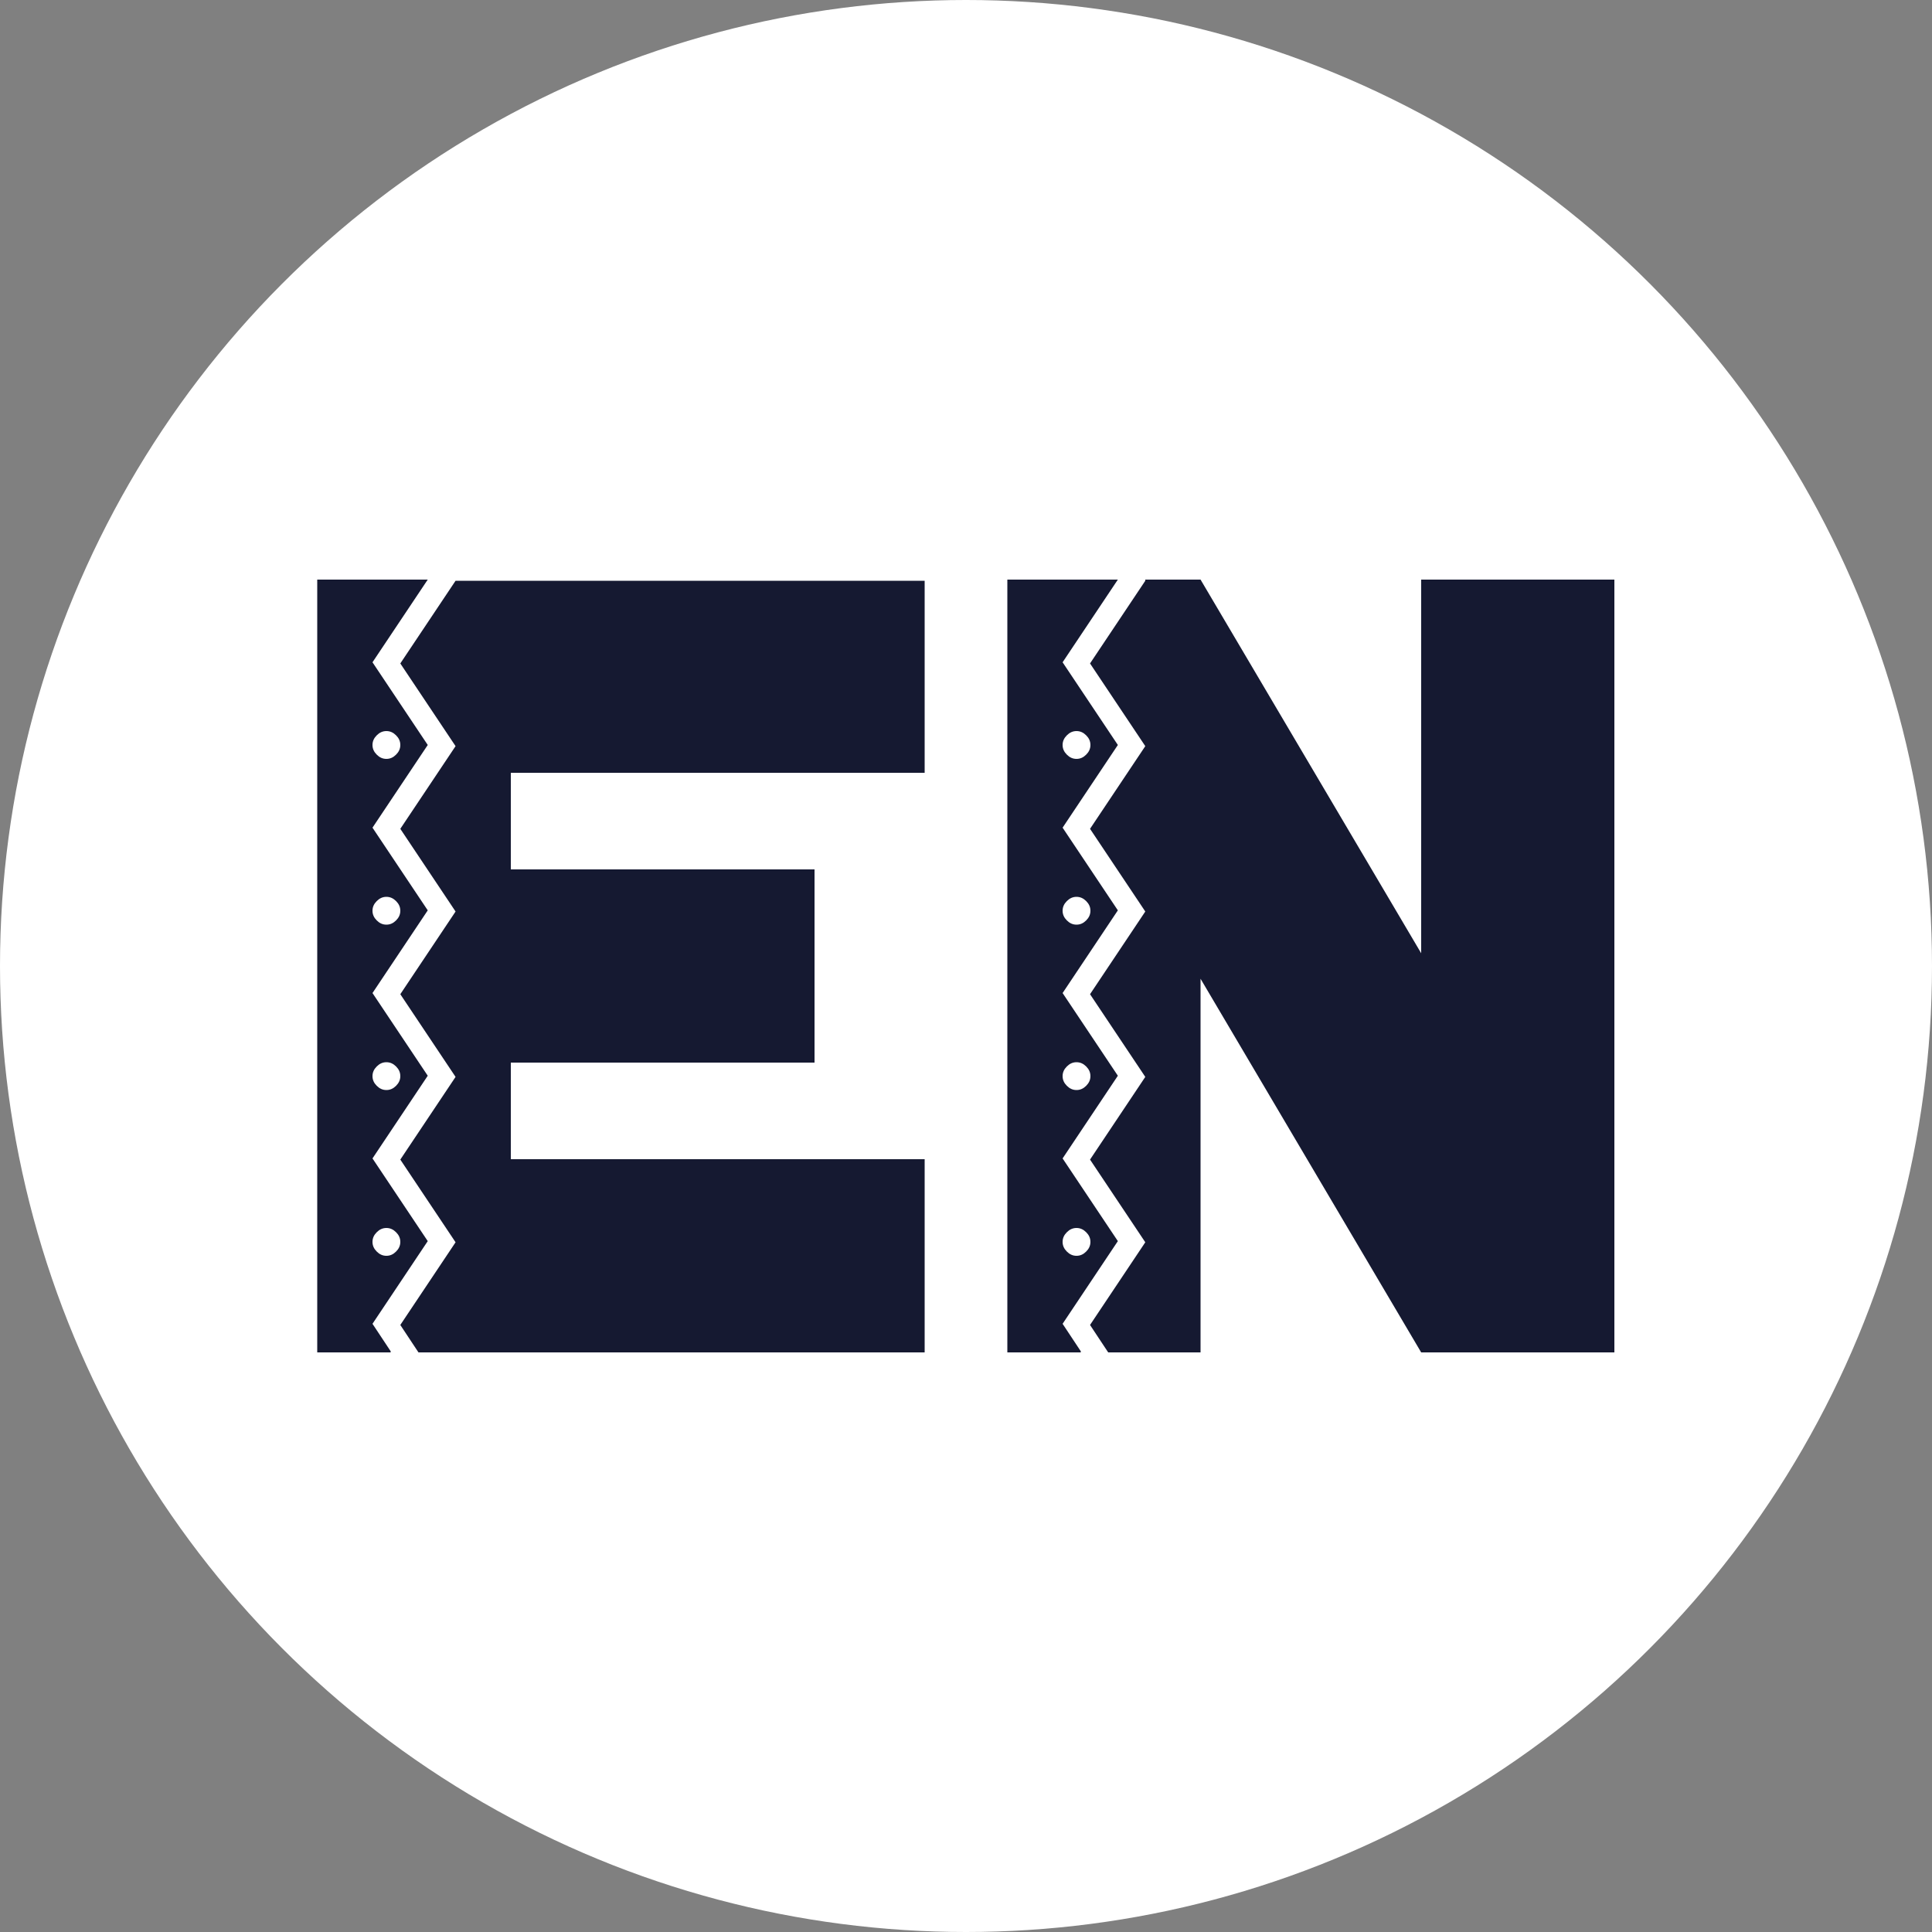 <?xml version="1.0" encoding="UTF-8"?>
<svg id="_レイヤー_2" data-name="レイヤー 2" xmlns="http://www.w3.org/2000/svg" viewBox="0 0 50 50">
  <rect x="0" y="0" width="50" height="50" fill="#808080" stroke="none"/>
  <defs>
    <style>
      .cls-1 {
        fill: #fff;
      }

      .cls-1, .cls-2 {
        stroke-width: 0px;
      }

      .cls-2 {
        fill: #151931;
      }
    </style>
  </defs>
  <g id="data">
    <g>
      <circle class="cls-1" cx="25" cy="25" r="25"/>
      <g>
        <path class="cls-2" d="M10.11,35h-1.9V15h2.86l-1.43,2.14,1.43,2.14-1.43,2.14,1.43,2.14-1.43,2.14,1.43,2.14-1.43,2.14,1.43,2.14-1.43,2.14.47.71ZM10,19.64c.1,0,.18-.04.25-.11.07-.07.11-.15.11-.25s-.04-.18-.11-.25c-.07-.07-.15-.11-.25-.11s-.18.04-.25.11-.11.15-.11.25.04.18.11.25.15.11.25.11ZM10,23.93c.1,0,.18-.04.25-.11.07-.07.11-.15.11-.25s-.04-.18-.11-.25c-.07-.07-.15-.11-.25-.11s-.18.04-.25.11-.11.15-.11.25.04.18.11.25.15.11.25.11ZM10,28.21c.1,0,.18-.04.25-.11.07-.07.11-.15.11-.25s-.04-.18-.11-.25c-.07-.07-.15-.11-.25-.11s-.18.04-.25.11c-.07.07-.11.15-.11.25s.04.18.11.25.15.11.25.11ZM10,32.5c.1,0,.18-.04.25-.11.07-.07.11-.15.11-.25s-.04-.18-.11-.25c-.07-.07-.15-.11-.25-.11s-.18.04-.25.11-.11.15-.11.25.04.18.11.25.15.11.25.11ZM23.93,15v5h-10.71v2.5h7.86v5h-7.86v2.5h10.71v5h-13.1l-.47-.71,1.43-2.14-1.43-2.14,1.43-2.14-1.43-2.14,1.43-2.14-1.43-2.14,1.43-2.14-1.43-2.14,1.43-2.14h12.14Z"/>
        <path class="cls-2" d="M27.97,35h-1.9V15h2.86l-1.43,2.14,1.43,2.14-1.43,2.14,1.43,2.14-1.43,2.14,1.43,2.14-1.43,2.14,1.43,2.14-1.43,2.14.47.71ZM27.86,19.64c.1,0,.18-.04.25-.11.07-.07.11-.15.11-.25s-.04-.18-.11-.25c-.07-.07-.15-.11-.25-.11s-.18.04-.25.11-.11.15-.11.25.04.18.11.25.15.11.25.11ZM27.86,23.93c.1,0,.18-.04.25-.11.07-.07.11-.15.11-.25s-.04-.18-.11-.25c-.07-.07-.15-.11-.25-.11s-.18.04-.25.11-.11.15-.11.25.04.18.11.25.15.11.25.11ZM27.86,28.21c.1,0,.18-.04.25-.11.07-.07.11-.15.11-.25s-.04-.18-.11-.25c-.07-.07-.15-.11-.25-.11s-.18.04-.25.11c-.07.07-.11.15-.11.25s.04.18.11.25.15.11.25.11ZM27.86,32.5c.1,0,.18-.04.25-.11.07-.07.11-.15.11-.25s-.04-.18-.11-.25c-.07-.07-.15-.11-.25-.11s-.18.04-.25.11-.11.15-.11.25.04.18.11.25.15.11.25.11ZM29.64,15h1.43l5.71,9.67v-9.67h5v20h-5l-5.71-9.67v9.67h-2.39l-.47-.71,1.43-2.14-1.43-2.14,1.43-2.14-1.43-2.14,1.43-2.14-1.43-2.14,1.43-2.14-1.43-2.14,1.43-2.14Z"/>
      </g>
    </g>
  </g>
</svg>
